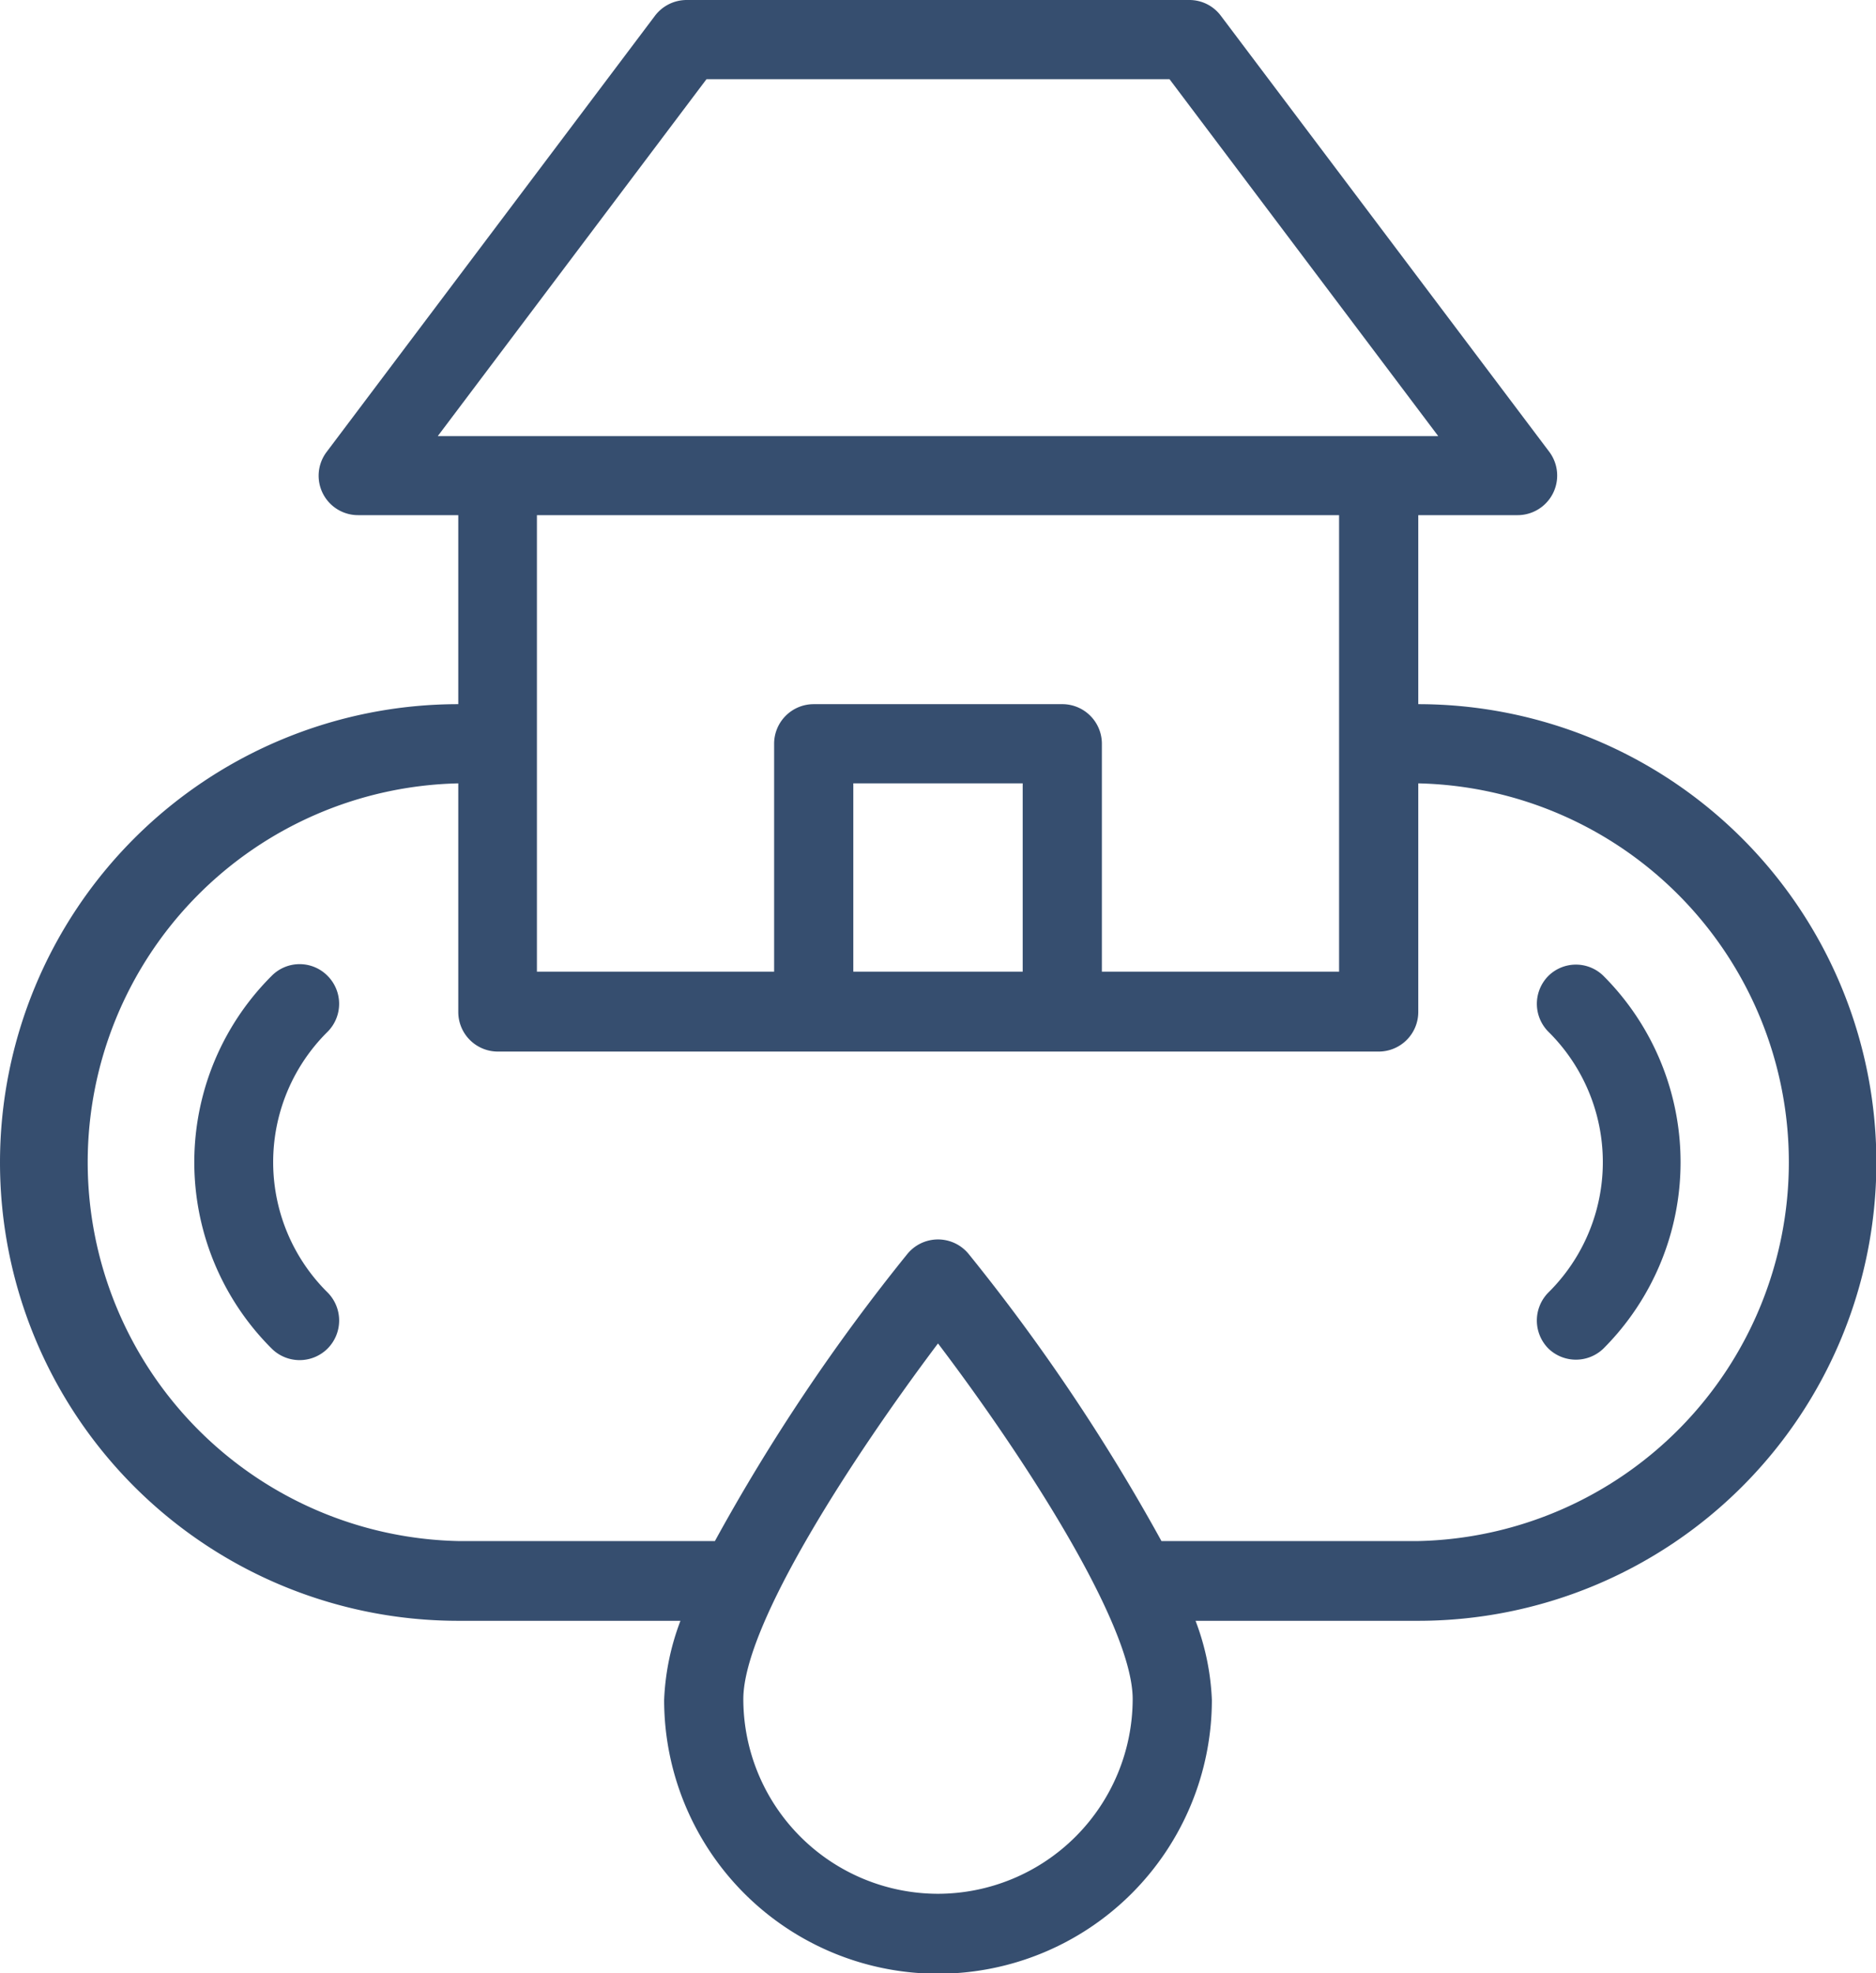 <svg xmlns="http://www.w3.org/2000/svg" viewBox="0 0 102.34 107.62"><defs><style>.cls-1{fill:#364e6f;}</style></defs><title>system</title><g id="Layer_2" data-name="Layer 2"><g id="guides"><path class="cls-1" d="M77.37,38.41V28.1h5.42a2.16,2.16,0,0,0,1.73-3.45L66.6.86A2.14,2.14,0,0,0,64.88,0H37.46a2.17,2.17,0,0,0-1.73.86L17.82,24.65a2.15,2.15,0,0,0,1.73,3.45H25V38.41a25,25,0,0,0,0,50H37.12a13.64,13.64,0,0,0-.89,4.31,14.94,14.94,0,0,0,29.88,0,13.64,13.64,0,0,0-.89-4.31H77.36a25,25,0,0,0,0-50ZM38.54,4.32H63.8L78.46,23.79H23.88ZM73.05,28.1V53H60.11V40.57A2.16,2.16,0,0,0,58,38.41H44.39a2.16,2.16,0,0,0-2.16,2.16V53H29.29V28.1ZM55.79,53H46.55V42.73h9.24ZM51.17,103.3A10.63,10.63,0,0,1,40.55,92.68c0-4.07,6-13.26,10.62-19.4,4.66,6.14,10.62,15.33,10.62,19.4A10.64,10.64,0,0,1,51.17,103.3ZM77.36,84.06h-14A106.65,106.65,0,0,0,52.85,68.41a2.16,2.16,0,0,0-3.36,0A105.82,105.82,0,0,0,39,84.06H25a20.67,20.67,0,0,1,0-41.33V55.2a2.16,2.16,0,0,0,2.16,2.16H75.21a2.16,2.16,0,0,0,2.16-2.16V42.73a20.67,20.67,0,0,1,0,41.33Z"/><path class="cls-1" d="M17.87,53.23a2.14,2.14,0,0,0-3.05,0,14.35,14.35,0,0,0,0,20.33,2.16,2.16,0,0,0,3.05,0,2.17,2.17,0,0,0,0-3.06,10,10,0,0,1,0-14.22A2.16,2.16,0,0,0,17.87,53.23Z"/><path class="cls-1" d="M84.47,53.23a2.16,2.16,0,0,0,0,3.05,10,10,0,0,1,0,14.22,2.17,2.17,0,0,0,0,3.06,2.16,2.16,0,0,0,3,0,14.38,14.38,0,0,0,0-20.33A2.14,2.14,0,0,0,84.47,53.23Z"/></g></g></svg>